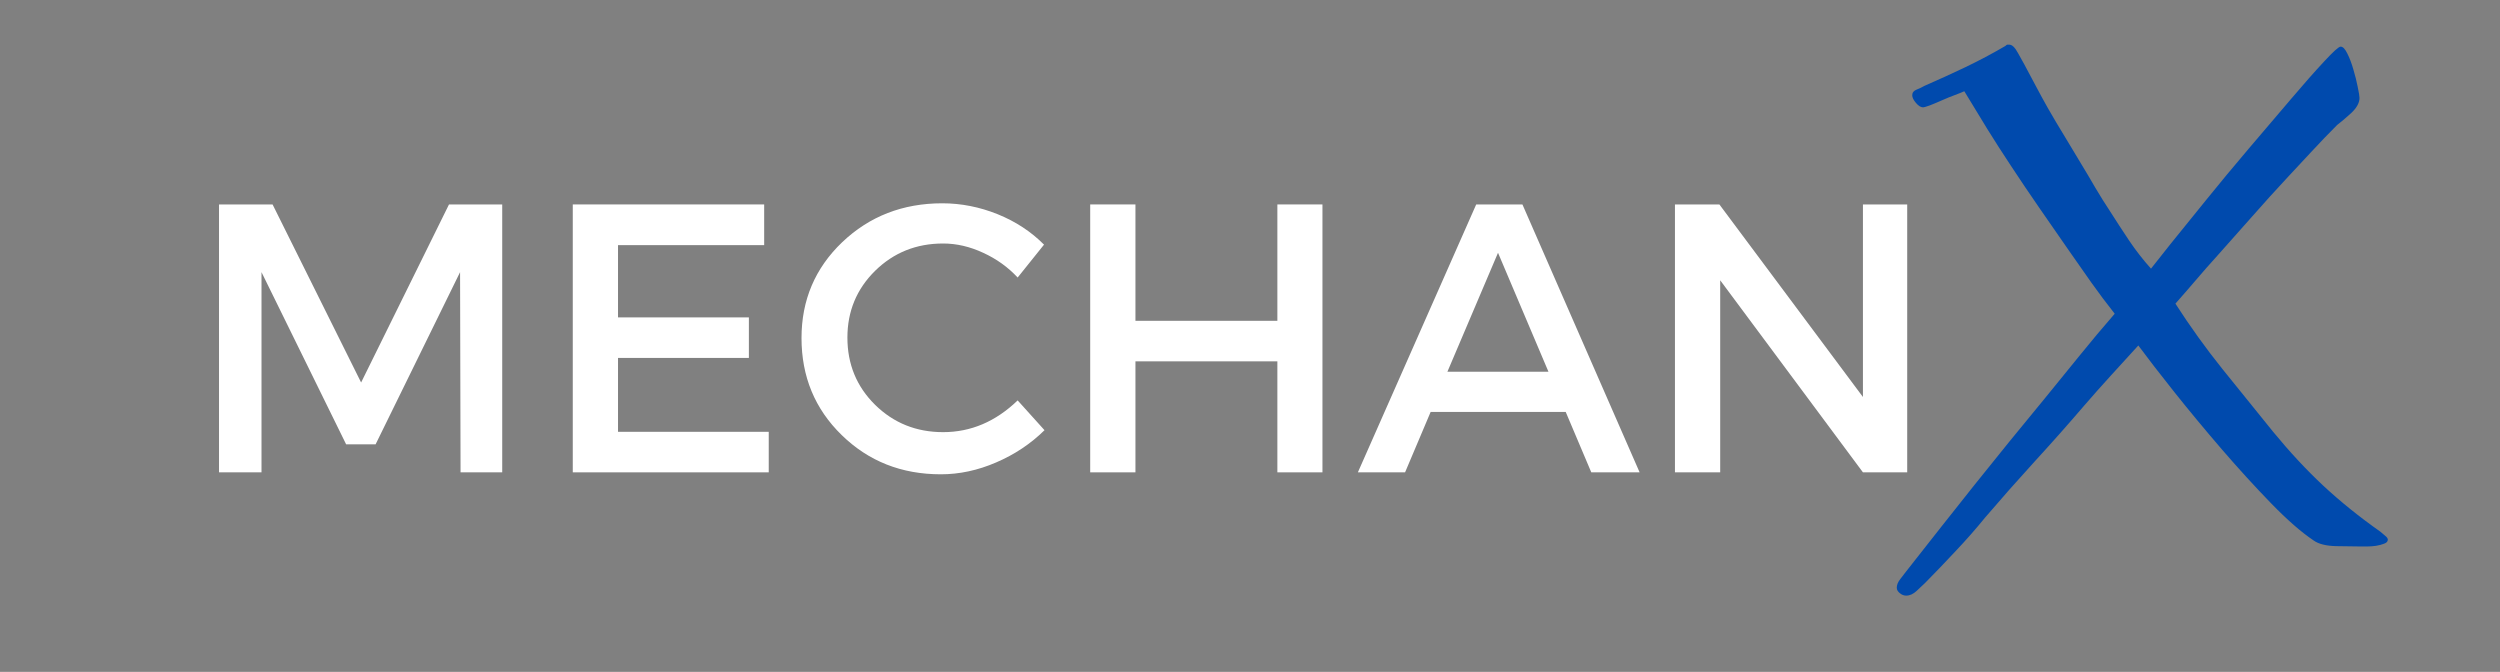 <svg xmlns="http://www.w3.org/2000/svg" xmlns:xlink="http://www.w3.org/1999/xlink" width="320" zoomAndPan="magnify" viewBox="0 0 240 64.5" height="86" preserveAspectRatio="xMidYMid meet" version="1.0"><rect x="0" y="0" width="240" height="64.5" fill="#808080" stroke="none"/><defs><g/></defs><g fill="#ffffff" fill-opacity="1"><g transform="translate(17.651, 45.345)"><g><path d="M 30.562 0 L 26.562 0 L 26.516 -19.219 L 18.406 -2.688 L 15.578 -2.688 L 7.453 -19.219 L 7.453 0 L 3.375 0 L 3.375 -25.719 L 8.516 -25.719 L 17.016 -8.625 L 25.453 -25.719 L 30.562 -25.719 Z M 30.562 0 "/></g></g></g><g fill="#ffffff" fill-opacity="1"><g transform="translate(51.611, 45.345)"><g><path d="M 21.75 -21.812 L 7.719 -21.812 L 7.719 -14.875 L 20.281 -14.875 L 20.281 -10.984 L 7.719 -10.984 L 7.719 -3.891 L 22.188 -3.891 L 22.188 0 L 3.375 0 L 3.375 -25.719 L 21.75 -25.719 Z M 21.75 -21.812 "/></g></g></g><g fill="#ffffff" fill-opacity="1"><g transform="translate(75.695, 45.345)"><g><path d="M 14.766 -25.828 C 16.578 -25.828 18.348 -25.477 20.078 -24.781 C 21.805 -24.082 23.289 -23.109 24.531 -21.859 L 22 -18.703 C 21.07 -19.703 19.969 -20.492 18.688 -21.078 C 17.414 -21.672 16.133 -21.969 14.844 -21.969 C 12.27 -21.969 10.094 -21.094 8.312 -19.344 C 6.539 -17.594 5.656 -15.457 5.656 -12.938 C 5.656 -10.383 6.539 -8.234 8.312 -6.484 C 10.094 -4.734 12.27 -3.859 14.844 -3.859 C 17.508 -3.859 19.895 -4.875 22 -6.906 L 24.578 -4.047 C 23.254 -2.742 21.707 -1.711 19.938 -0.953 C 18.176 -0.191 16.406 0.188 14.625 0.188 C 10.852 0.188 7.68 -1.066 5.109 -3.578 C 2.535 -6.086 1.25 -9.191 1.25 -12.891 C 1.25 -16.535 2.551 -19.602 5.156 -22.094 C 7.77 -24.582 10.973 -25.828 14.766 -25.828 Z M 14.766 -25.828 "/></g></g></g><g fill="#ffffff" fill-opacity="1"><g transform="translate(101.284, 45.345)"><g><path d="M 25.672 0 L 21.344 0 L 21.344 -10.656 L 7.719 -10.656 L 7.719 0 L 3.375 0 L 3.375 -25.719 L 7.719 -25.719 L 7.719 -14.547 L 21.344 -14.547 L 21.344 -25.719 L 25.672 -25.719 Z M 25.672 0 "/></g></g></g><g fill="#ffffff" fill-opacity="1"><g transform="translate(130.325, 45.345)"><g><path d="M 19.984 -5.797 L 7.016 -5.797 L 4.562 0 L 0.031 0 L 11.391 -25.719 L 15.828 -25.719 L 27.078 0 L 22.438 0 Z M 18.328 -9.656 L 13.484 -21.078 L 8.625 -9.656 Z M 18.328 -9.656 "/></g></g></g><g fill="#ffffff" fill-opacity="1"><g transform="translate(157.42, 45.345)"><g><path d="M 25.672 0 L 21.422 0 L 7.719 -18.438 L 7.719 0 L 3.375 0 L 3.375 -25.719 L 7.641 -25.719 L 21.422 -7.234 L 21.422 -25.719 L 25.672 -25.719 Z M 25.672 0 "/></g></g></g><g fill="#004aad" fill-opacity="1"><g transform="translate(183.84, 51.618)"><g><path d="M 45.391 0.188 C 45.391 0.363 45.27 0.492 45.031 0.578 C 44.789 0.672 44.531 0.738 44.25 0.781 C 43.969 0.82 43.688 0.844 43.406 0.844 C 43.133 0.844 42.93 0.844 42.797 0.844 C 42.191 0.844 41.406 0.832 40.438 0.812 C 39.469 0.789 38.742 0.609 38.266 0.266 C 37.098 -0.516 35.738 -1.703 34.188 -3.297 C 32.633 -4.898 31.055 -6.629 29.453 -8.484 C 27.859 -10.336 26.336 -12.172 24.891 -13.984 C 23.453 -15.797 22.301 -17.285 21.438 -18.453 C 20.57 -17.504 19.707 -16.555 18.844 -15.609 C 17.977 -14.66 17.113 -13.688 16.25 -12.688 C 14.695 -10.875 13.109 -9.082 11.484 -7.312 C 9.867 -5.539 8.285 -3.75 6.734 -1.938 C 5.828 -0.82 4.883 0.25 3.906 1.281 C 2.938 2.32 1.957 3.344 0.969 4.344 C 0.75 4.551 0.477 4.805 0.156 5.109 C -0.164 5.41 -0.5 5.562 -0.844 5.562 C -1.062 5.562 -1.266 5.484 -1.453 5.328 C -1.648 5.18 -1.75 5.004 -1.75 4.797 C -1.75 4.535 -1.641 4.266 -1.422 3.984 C -1.203 3.703 -1.008 3.453 -0.844 3.234 C 1.352 0.43 3.539 -2.336 5.719 -5.078 C 7.906 -7.816 10.145 -10.57 12.438 -13.344 C 13.551 -14.719 14.66 -16.082 15.766 -17.438 C 16.867 -18.801 18.004 -20.156 19.172 -21.5 C 18.391 -22.488 17.641 -23.488 16.922 -24.5 C 16.211 -25.52 15.492 -26.547 14.766 -27.578 C 13.816 -28.961 12.875 -30.32 11.938 -31.656 C 11.008 -33 10.094 -34.359 9.188 -35.734 C 8.414 -36.898 7.66 -38.078 6.922 -39.266 C 6.191 -40.453 5.461 -41.648 4.734 -42.859 C 4.555 -42.773 4.258 -42.656 3.844 -42.5 C 3.438 -42.352 3.016 -42.18 2.578 -41.984 C 2.148 -41.797 1.766 -41.633 1.422 -41.5 C 1.078 -41.375 0.863 -41.312 0.781 -41.312 C 0.562 -41.312 0.332 -41.453 0.094 -41.734 C -0.145 -42.016 -0.266 -42.258 -0.266 -42.469 C -0.266 -42.727 -0.125 -42.91 0.156 -43.016 C 0.438 -43.129 0.688 -43.25 0.906 -43.375 C 2.195 -43.938 3.5 -44.531 4.812 -45.156 C 6.133 -45.789 7.422 -46.473 8.672 -47.203 C 8.766 -47.285 8.82 -47.328 8.844 -47.328 C 8.863 -47.328 8.938 -47.328 9.062 -47.328 C 9.32 -47.328 9.594 -47.066 9.875 -46.547 C 10.156 -46.035 10.359 -45.672 10.484 -45.453 C 10.879 -44.723 11.258 -44.008 11.625 -43.312 C 11.988 -42.625 12.363 -41.938 12.75 -41.25 C 13.27 -40.344 13.801 -39.445 14.344 -38.562 C 14.883 -37.676 15.41 -36.801 15.922 -35.938 C 16.398 -35.156 16.863 -34.375 17.312 -33.594 C 17.77 -32.82 18.238 -32.07 18.719 -31.344 C 19.32 -30.395 19.938 -29.453 20.562 -28.516 C 21.188 -27.586 21.883 -26.691 22.656 -25.828 C 22.957 -26.223 23.594 -27.023 24.562 -28.234 C 25.539 -29.441 26.664 -30.832 27.938 -32.406 C 29.207 -33.977 30.578 -35.629 32.047 -37.359 C 33.516 -39.086 34.863 -40.672 36.094 -42.109 C 37.32 -43.555 38.379 -44.754 39.266 -45.703 C 40.148 -46.66 40.68 -47.141 40.859 -47.141 C 41.078 -47.141 41.289 -46.922 41.5 -46.484 C 41.719 -46.055 41.91 -45.551 42.078 -44.969 C 42.254 -44.383 42.395 -43.82 42.5 -43.281 C 42.613 -42.738 42.672 -42.383 42.672 -42.219 C 42.672 -41.738 42.398 -41.25 41.859 -40.75 C 41.316 -40.258 40.875 -39.883 40.531 -39.625 C 39.707 -38.801 38.906 -37.969 38.125 -37.125 C 37.352 -36.289 36.582 -35.461 35.812 -34.641 C 34.645 -33.391 33.5 -32.125 32.375 -30.844 C 31.25 -29.57 30.129 -28.312 29.016 -27.062 C 28.316 -26.289 27.633 -25.516 26.969 -24.734 C 26.301 -23.953 25.645 -23.195 25 -22.469 C 26.414 -20.27 27.922 -18.176 29.516 -16.188 C 31.117 -14.195 32.738 -12.191 34.375 -10.172 C 35.977 -8.223 37.586 -6.492 39.203 -4.984 C 40.828 -3.473 42.648 -2.004 44.672 -0.578 C 44.766 -0.492 44.906 -0.375 45.094 -0.219 C 45.289 -0.07 45.391 0.062 45.391 0.188 Z M 45.391 0.188 "/></g></g></g></svg>